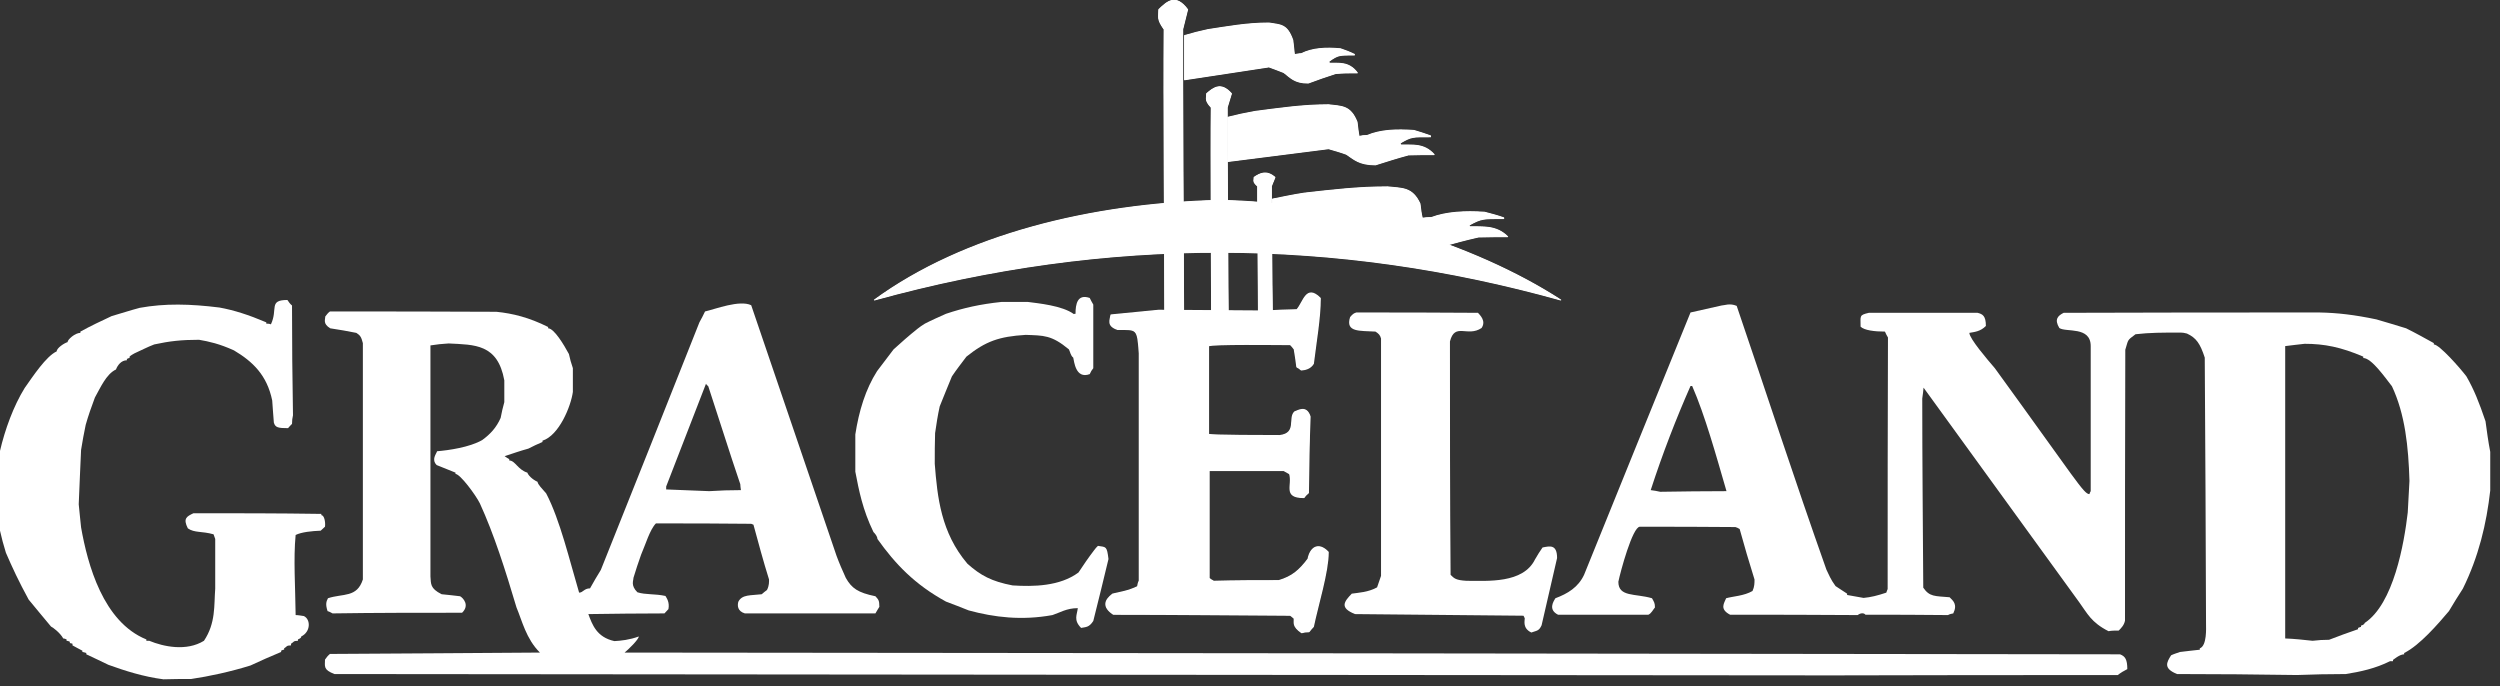 <?xml version="1.0" encoding="UTF-8" standalone="no"?>
<svg version="1.1" xmlns="http://www.w3.org/2000/svg" xmlns:xlink="http://www.w3.org/1999/xlink" width="102" height="28">
	<rect width="100%" height="100%" fill="#333333" stroke="none"/>
	<g id="dp_dp001" transform="matrix(1,0,0,1,436.465,177.668)">
		<path id="dp_path002" fill="white" fill-rule="evenodd" stroke="none" stroke-width="0" d="M -400.788,-165.429 C -391.239,-168.067 -381.919,-167.985 -372.789,-165.429 C -376.324,-167.716 -381.731,-169.424 -386.748,-169.493 C -391.965,-169.356 -397.129,-168.093 -400.788,-165.429"/>
		<path id="dp_path003" fill="white" fill-rule="evenodd" stroke="white" stroke-width="0.043" stroke-linejoin="round" d="M -400.788,-165.429 C -391.239,-168.067 -381.919,-167.985 -372.789,-165.429 C -376.324,-167.716 -381.731,-169.424 -386.748,-169.493 C -391.965,-169.356 -397.129,-168.093 -400.788,-165.429 Z "/>
		<path id="dp_path004" fill="white" fill-rule="evenodd" stroke="none" stroke-width="0" d="M -388.133,-176.216 C -387.811,-176.311 -387.5,-176.392 -387.179,-176.459 C -386.371,-176.58 -385.589,-176.728 -384.691,-176.728 C -384.233,-176.647 -383.953,-176.701 -383.72,-176.028 C -383.693,-175.84 -383.681,-175.651 -383.655,-175.437 C -383.561,-175.449 -383.48,-175.476 -383.372,-175.476 C -382.917,-175.705 -382.363,-175.732 -381.772,-175.677 C -381.584,-175.612 -381.396,-175.543 -381.207,-175.449 L -381.207,-175.424 C -381.825,-175.424 -381.868,-175.437 -382.243,-175.168 C -382.243,-175.14 -382.243,-175.127 -382.229,-175.087 C -381.853,-175.073 -381.436,-175.168 -381.087,-174.696 C -381.38,-174.696 -381.679,-174.696 -381.973,-174.669 C -382.351,-174.549 -382.728,-174.415 -383.091,-174.28 C -383.655,-174.28 -383.816,-174.509 -384.084,-174.709 C -384.287,-174.791 -384.503,-174.871 -384.691,-174.939 L -388.133,-174.415 Z "/>
		<path id="dp_path005" fill="white" fill-rule="evenodd" stroke="white" stroke-width="0.043" stroke-linejoin="round" d="M -388.133,-176.216 C -387.811,-176.311 -387.5,-176.392 -387.179,-176.459 C -386.371,-176.58 -385.589,-176.728 -384.691,-176.728 C -384.233,-176.647 -383.953,-176.701 -383.72,-176.028 C -383.693,-175.84 -383.681,-175.651 -383.655,-175.437 C -383.561,-175.449 -383.48,-175.476 -383.372,-175.476 C -382.917,-175.705 -382.363,-175.732 -381.772,-175.677 C -381.584,-175.612 -381.396,-175.543 -381.207,-175.449 L -381.207,-175.424 C -381.825,-175.424 -381.868,-175.437 -382.243,-175.168 C -382.243,-175.14 -382.243,-175.127 -382.229,-175.087 C -381.853,-175.073 -381.436,-175.168 -381.087,-174.696 C -381.38,-174.696 -381.679,-174.696 -381.973,-174.669 C -382.351,-174.549 -382.728,-174.415 -383.091,-174.28 C -383.655,-174.28 -383.816,-174.509 -384.084,-174.709 C -384.287,-174.791 -384.503,-174.871 -384.691,-174.939 L -388.133,-174.415 Z "/>
		<path id="dp_path006" fill="white" fill-rule="evenodd" stroke="none" stroke-width="0" d="M -386.371,-172.881 C -385.993,-172.977 -385.629,-173.056 -385.243,-173.123 C -384.287,-173.244 -383.332,-173.392 -382.257,-173.392 C -381.717,-173.325 -381.367,-173.364 -381.099,-172.692 C -381.073,-172.505 -381.059,-172.316 -381.017,-172.101 C -380.912,-172.125 -380.804,-172.14 -380.681,-172.14 C -380.144,-172.369 -379.485,-172.396 -378.773,-172.344 C -378.543,-172.276 -378.329,-172.207 -378.101,-172.125 L -378.101,-172.088 C -378.841,-172.088 -378.88,-172.101 -379.339,-171.832 C -379.339,-171.804 -379.339,-171.792 -379.309,-171.752 C -378.865,-171.737 -378.368,-171.832 -377.953,-171.361 C -378.301,-171.361 -378.649,-171.361 -379.001,-171.349 C -379.459,-171.227 -379.916,-171.08 -380.345,-170.944 C -381.017,-170.944 -381.221,-171.172 -381.529,-171.375 C -381.784,-171.469 -382.027,-171.536 -382.257,-171.603 L -386.371,-171.08 Z "/>
		<path id="dp_path007" fill="white" fill-rule="evenodd" stroke="white" stroke-width="0.043" stroke-linejoin="round" d="M -386.371,-172.881 C -385.993,-172.977 -385.629,-173.056 -385.243,-173.123 C -384.287,-173.244 -383.332,-173.392 -382.257,-173.392 C -381.717,-173.325 -381.367,-173.364 -381.099,-172.692 C -381.073,-172.505 -381.059,-172.316 -381.017,-172.101 C -380.912,-172.125 -380.804,-172.14 -380.681,-172.14 C -380.144,-172.369 -379.485,-172.396 -378.773,-172.344 C -378.543,-172.276 -378.329,-172.207 -378.101,-172.125 L -378.101,-172.088 C -378.841,-172.088 -378.88,-172.101 -379.339,-171.832 C -379.339,-171.804 -379.339,-171.792 -379.309,-171.752 C -378.865,-171.737 -378.368,-171.832 -377.953,-171.361 C -378.301,-171.361 -378.649,-171.361 -379.001,-171.349 C -379.459,-171.227 -379.916,-171.08 -380.345,-170.944 C -381.017,-170.944 -381.221,-171.172 -381.529,-171.375 C -381.784,-171.469 -382.027,-171.536 -382.257,-171.603 L -386.371,-171.08 Z "/>
		<path id="dp_path008" fill="white" fill-rule="evenodd" stroke="none" stroke-width="0" d="M -384.544,-169.545 C -384.127,-169.627 -383.693,-169.72 -383.252,-169.787 C -382.159,-169.909 -381.073,-170.043 -379.851,-170.043 C -379.243,-169.977 -378.841,-170.029 -378.531,-169.356 C -378.503,-169.156 -378.491,-168.967 -378.436,-168.765 C -378.316,-168.78 -378.209,-168.792 -378.061,-168.792 C -377.456,-169.02 -376.688,-169.061 -375.895,-169.008 C -375.639,-168.94 -375.369,-168.873 -375.115,-168.78 L -375.115,-168.752 C -375.961,-168.752 -376.016,-168.765 -376.528,-168.483 C -376.528,-168.469 -376.528,-168.456 -376.497,-168.416 C -375.989,-168.401 -375.424,-168.483 -374.955,-168.012 C -375.357,-168.012 -375.748,-168.012 -376.151,-167.999 C -376.675,-167.88 -377.185,-167.744 -377.684,-167.595 C -378.436,-167.595 -378.68,-167.823 -379.029,-168.039 C -379.309,-168.12 -379.596,-168.187 -379.851,-168.255 L -384.544,-167.744 Z "/>
		<path id="dp_path009" fill="white" fill-rule="evenodd" stroke="white" stroke-width="0.043" stroke-linejoin="round" d="M -384.544,-169.545 C -384.127,-169.627 -383.693,-169.72 -383.252,-169.787 C -382.159,-169.909 -381.073,-170.043 -379.851,-170.043 C -379.243,-169.977 -378.841,-170.029 -378.531,-169.356 C -378.503,-169.156 -378.491,-168.967 -378.436,-168.765 C -378.316,-168.78 -378.209,-168.792 -378.061,-168.792 C -377.456,-169.02 -376.688,-169.061 -375.895,-169.008 C -375.639,-168.94 -375.369,-168.873 -375.115,-168.78 L -375.115,-168.752 C -375.961,-168.752 -376.016,-168.765 -376.528,-168.483 C -376.528,-168.469 -376.528,-168.456 -376.497,-168.416 C -375.989,-168.401 -375.424,-168.483 -374.955,-168.012 C -375.357,-168.012 -375.748,-168.012 -376.151,-167.999 C -376.675,-167.88 -377.185,-167.744 -377.684,-167.595 C -378.436,-167.595 -378.68,-167.823 -379.029,-168.039 C -379.309,-168.12 -379.596,-168.187 -379.851,-168.255 L -384.544,-167.744 Z "/>
		<path id="dp_path010" fill="white" fill-rule="evenodd" stroke="none" stroke-width="0" d="M -388.94,-164.785 C -388.94,-167.447 -388.995,-173.823 -388.967,-176.473 C -389.264,-176.889 -389.183,-176.943 -389.183,-177.279 C -388.831,-177.616 -388.497,-177.924 -388.012,-177.279 L -388.213,-176.473 L -388.213,-174.224 L -388.175,-164.879 Z "/>
		<path id="dp_path011" fill="white" fill-rule="evenodd" stroke="none" stroke-width="0" d="M -388.94,-164.785 C -388.94,-167.447 -388.995,-173.823 -388.967,-176.473 C -389.264,-176.889 -389.183,-176.943 -389.183,-177.279 C -388.831,-177.616 -388.497,-177.924 -388.012,-177.279 L -388.213,-176.473 L -388.213,-174.224 L -388.175,-164.879 Z "/>
		<path id="dp_path012" fill="white" fill-rule="evenodd" stroke="white" stroke-width="0.043" stroke-linejoin="round" d="M -388.94,-164.785 C -388.94,-167.447 -388.995,-173.823 -388.967,-176.473 C -389.264,-176.889 -389.183,-176.943 -389.183,-177.279 C -388.831,-177.616 -388.497,-177.924 -388.012,-177.279 L -388.213,-176.473 L -388.213,-174.224 L -388.175,-164.879 Z "/>
		<path id="dp_path013" fill="white" fill-rule="evenodd" stroke="none" stroke-width="0" d="M -387.031,-164.839 C -387.031,-166.76 -387.071,-171.361 -387.044,-173.283 C -387.312,-173.58 -387.231,-173.62 -387.231,-173.848 C -386.936,-174.104 -386.64,-174.319 -386.224,-173.848 L -386.397,-173.283 L -386.397,-171.657 L -386.356,-164.905 Z "/>
		<path id="dp_path014" fill="white" fill-rule="evenodd" stroke="none" stroke-width="0" d="M -387.031,-164.839 C -387.031,-166.76 -387.071,-171.361 -387.044,-173.283 C -387.312,-173.58 -387.231,-173.62 -387.231,-173.848 C -386.936,-174.104 -386.64,-174.319 -386.224,-173.848 L -386.397,-173.283 L -386.397,-171.657 L -386.356,-164.905 Z "/>
		<path id="dp_path015" fill="white" fill-rule="evenodd" stroke="white" stroke-width="0.043" stroke-linejoin="round" d="M -387.031,-164.839 C -387.031,-166.76 -387.071,-171.361 -387.044,-173.283 C -387.312,-173.58 -387.231,-173.62 -387.231,-173.848 C -386.936,-174.104 -386.64,-174.319 -386.224,-173.848 L -386.397,-173.283 L -386.397,-171.657 L -386.356,-164.905 Z "/>
		<path id="dp_path016" fill="white" fill-rule="evenodd" stroke="none" stroke-width="0" d="M -385.119,-164.812 C -385.119,-166.008 -385.16,-168.873 -385.149,-170.071 C -385.361,-170.26 -385.296,-170.284 -385.296,-170.432 C -385.053,-170.593 -384.797,-170.731 -384.448,-170.432 L -384.595,-170.071 L -384.595,-169.063 L -384.556,-164.853 Z "/>
		<path id="dp_path017" fill="white" fill-rule="evenodd" stroke="none" stroke-width="0" d="M -385.119,-164.812 C -385.119,-166.008 -385.16,-168.873 -385.149,-170.071 C -385.361,-170.26 -385.296,-170.284 -385.296,-170.432 C -385.053,-170.593 -384.797,-170.731 -384.448,-170.432 L -384.595,-170.071 L -384.595,-169.063 L -384.556,-164.853 Z "/>
		<path id="dp_path018" fill="white" fill-rule="evenodd" stroke="white" stroke-width="0.043" stroke-linejoin="round" d="M -385.119,-164.812 C -385.119,-166.008 -385.16,-168.873 -385.149,-170.071 C -385.361,-170.26 -385.296,-170.284 -385.296,-170.432 C -385.053,-170.593 -384.797,-170.731 -384.448,-170.432 L -384.595,-170.071 L -384.595,-169.063 L -384.556,-164.853 Z "/>
		<path id="dp_path019" fill="white" fill-rule="evenodd" stroke="none" stroke-width="0" d="M -429.796,-149.952 C -430.617,-150.059 -431.369,-150.3 -432.041,-150.543 C -432.352,-150.691 -432.648,-150.837 -432.944,-150.972 L -432.944,-151.027 C -433.011,-151.043 -433.065,-151.068 -433.104,-151.068 L -433.104,-151.12 C -433.253,-151.191 -433.373,-151.268 -433.507,-151.336 L -433.507,-151.404 C -433.548,-151.417 -433.589,-151.429 -433.615,-151.429 L -433.615,-151.485 C -433.669,-151.511 -433.709,-151.524 -433.749,-151.524 L -433.749,-151.579 C -433.804,-151.607 -433.845,-151.619 -433.885,-151.619 C -434.007,-151.849 -434.328,-152.087 -434.383,-152.104 C -434.705,-152.479 -435.001,-152.857 -435.296,-153.205 C -435.7,-153.945 -435.969,-154.524 -436.224,-155.116 C -436.32,-155.425 -436.4,-155.721 -436.465,-156.016 C -436.615,-157.213 -436.696,-158.236 -436.465,-159.272 C -436.265,-160.132 -435.916,-161.1 -435.457,-161.84 C -435.123,-162.311 -434.587,-163.131 -434.152,-163.332 C -434.152,-163.468 -433.845,-163.669 -433.709,-163.709 C -433.709,-163.816 -433.4,-164.087 -433.185,-164.087 L -433.185,-164.139 C -432.768,-164.368 -432.339,-164.571 -431.908,-164.772 C -431.532,-164.879 -431.169,-165.001 -430.765,-165.108 C -429.728,-165.296 -428.707,-165.269 -427.511,-165.121 C -426.919,-165.013 -426.327,-164.825 -425.6,-164.516 L -425.6,-164.463 C -425.535,-164.463 -425.479,-164.463 -425.412,-164.435 C -425.116,-165.055 -425.519,-165.429 -424.739,-165.429 C -424.685,-165.349 -424.633,-165.269 -424.551,-165.204 C -424.551,-163.709 -424.537,-162.216 -424.511,-160.724 C -424.537,-160.616 -424.551,-160.509 -424.551,-160.373 C -424.604,-160.319 -424.66,-160.265 -424.713,-160.199 C -425.116,-160.199 -425.237,-160.225 -425.292,-160.428 C -425.32,-160.724 -425.333,-161.019 -425.359,-161.329 C -425.573,-162.364 -426.152,-162.915 -426.919,-163.372 C -427.511,-163.641 -427.939,-163.736 -428.344,-163.805 C -429.071,-163.805 -429.553,-163.749 -430.173,-163.615 C -430.455,-163.508 -430.709,-163.372 -430.98,-163.251 C -431.048,-163.211 -431.128,-163.171 -431.179,-163.117 L -431.179,-163.061 C -431.221,-163.061 -431.249,-163.036 -431.288,-163.023 L -431.288,-162.969 C -431.516,-162.969 -431.667,-162.768 -431.733,-162.593 C -432.136,-162.405 -432.379,-161.825 -432.593,-161.449 C -432.728,-161.087 -432.863,-160.711 -432.969,-160.333 C -433.037,-159.997 -433.104,-159.66 -433.157,-159.312 C -433.185,-158.585 -433.227,-157.845 -433.253,-157.092 C -433.227,-156.783 -433.185,-156.461 -433.157,-156.151 C -432.889,-154.631 -432.256,-152.293 -430.493,-151.579 L -430.493,-151.524 L -430.375,-151.524 C -429.796,-151.283 -428.856,-151.083 -428.143,-151.524 C -427.657,-152.251 -427.737,-152.964 -427.684,-153.649 L -427.684,-155.68 C -427.712,-155.761 -427.737,-155.815 -427.752,-155.868 C -428.224,-156.003 -428.531,-155.921 -428.801,-156.111 C -429.003,-156.513 -428.856,-156.593 -428.572,-156.728 C -426.836,-156.728 -425.116,-156.728 -423.355,-156.701 L -423.355,-156.649 C -423.233,-156.649 -423.181,-156.365 -423.205,-156.179 C -423.259,-156.123 -423.327,-156.069 -423.381,-156.016 C -423.731,-156.003 -424.161,-155.961 -424.403,-155.841 C -424.497,-154.873 -424.415,-153.704 -424.403,-152.573 C -424.295,-152.573 -424.175,-152.547 -424.067,-152.533 C -423.784,-152.399 -423.784,-151.888 -424.175,-151.7 C -424.175,-151.619 -424.268,-151.607 -424.309,-151.579 L -424.309,-151.524 C -424.511,-151.524 -424.469,-151.471 -424.591,-151.404 L -424.591,-151.336 C -424.793,-151.336 -424.753,-151.283 -424.872,-151.216 L -424.872,-151.161 C -424.928,-151.161 -424.955,-151.136 -424.995,-151.12 L -424.995,-151.068 C -425.424,-150.891 -425.841,-150.704 -426.245,-150.516 C -427.067,-150.26 -427.939,-150.072 -428.667,-149.965 C -429.056,-149.965 -429.433,-149.965 -429.796,-149.952"/>
		<path id="dp_path020" fill="white" fill-rule="evenodd" stroke="none" stroke-width="0" d="M -383.357,-151.861 C -383.735,-152.128 -383.641,-152.251 -383.653,-152.439 C -383.708,-152.493 -383.763,-152.533 -383.816,-152.573 C -386.224,-152.587 -388.629,-152.613 -391.037,-152.613 C -391.48,-152.909 -391.388,-153.179 -391.065,-153.423 C -390.795,-153.488 -390.421,-153.541 -390.044,-153.729 C -390.028,-153.824 -390.016,-153.891 -389.975,-153.971 L -389.975,-163.251 C -390.044,-164.3 -390.071,-164.233 -390.863,-164.233 C -391.304,-164.381 -391.157,-164.609 -391.131,-164.812 L -389.193,-165.001 L -384.825,-164.972 C -384.395,-165.001 -383.976,-165.013 -383.547,-165.025 C -383.264,-165.348 -383.171,-166.061 -382.605,-165.497 C -382.605,-164.716 -382.78,-163.709 -382.887,-162.835 C -383.009,-162.632 -383.224,-162.592 -383.372,-162.58 C -383.425,-162.632 -383.492,-162.672 -383.547,-162.7 C -383.573,-162.943 -383.615,-163.184 -383.653,-163.427 C -383.708,-163.507 -383.763,-163.56 -383.816,-163.615 C -384.301,-163.615 -387.072,-163.655 -387.164,-163.56 L -387.164,-159.943 C -387.109,-159.889 -384.676,-159.889 -384.248,-159.889 C -383.519,-159.984 -383.896,-160.601 -383.641,-160.856 C -383.507,-160.897 -383.171,-161.14 -383.021,-160.669 C -383.061,-159.648 -383.076,-158.599 -383.089,-157.561 C -383.157,-157.508 -383.211,-157.455 -383.264,-157.375 C -384.127,-157.375 -383.693,-157.872 -383.843,-158.343 C -383.936,-158.396 -384.003,-158.436 -384.083,-158.477 L -387.139,-158.477 L -387.139,-154.067 C -387.084,-154.025 -387.031,-153.984 -386.948,-153.944 C -386.061,-153.971 -385.188,-153.971 -384.287,-153.971 C -383.749,-154.133 -383.453,-154.375 -383.089,-154.86 C -383.009,-155.289 -382.699,-155.572 -382.281,-155.14 C -382.281,-154.335 -382.699,-153.004 -382.887,-152.104 C -382.943,-152.049 -383.009,-151.968 -383.061,-151.901 C -383.171,-151.901 -383.264,-151.888 -383.357,-151.861"/>
		<path id="dp_path021" fill="white" fill-rule="evenodd" stroke="white" stroke-width="0.059" stroke-linejoin="round" d="M -383.357,-151.861 C -383.735,-152.128 -383.641,-152.251 -383.653,-152.439 C -383.708,-152.493 -383.763,-152.533 -383.816,-152.573 C -386.224,-152.587 -388.629,-152.613 -391.037,-152.613 C -391.48,-152.909 -391.388,-153.179 -391.065,-153.423 C -390.795,-153.488 -390.421,-153.541 -390.044,-153.729 C -390.028,-153.824 -390.016,-153.891 -389.975,-153.971 L -389.975,-163.251 C -390.044,-164.3 -390.071,-164.233 -390.863,-164.233 C -391.304,-164.381 -391.157,-164.609 -391.131,-164.812 L -389.193,-165.001 L -384.825,-164.972 C -384.395,-165.001 -383.976,-165.013 -383.547,-165.025 C -383.264,-165.348 -383.171,-166.061 -382.605,-165.497 C -382.605,-164.716 -382.78,-163.709 -382.887,-162.835 C -383.009,-162.632 -383.224,-162.592 -383.372,-162.58 C -383.425,-162.632 -383.492,-162.672 -383.547,-162.7 C -383.573,-162.943 -383.615,-163.184 -383.653,-163.427 C -383.708,-163.507 -383.763,-163.56 -383.816,-163.615 C -384.301,-163.615 -387.072,-163.655 -387.164,-163.56 L -387.164,-159.943 C -387.109,-159.889 -384.676,-159.889 -384.248,-159.889 C -383.519,-159.984 -383.896,-160.601 -383.641,-160.856 C -383.507,-160.897 -383.171,-161.14 -383.021,-160.669 C -383.061,-159.648 -383.076,-158.599 -383.089,-157.561 C -383.157,-157.508 -383.211,-157.455 -383.264,-157.375 C -384.127,-157.375 -383.693,-157.872 -383.843,-158.343 C -383.936,-158.396 -384.003,-158.436 -384.083,-158.477 L -387.139,-158.477 L -387.139,-154.067 C -387.084,-154.025 -387.031,-153.984 -386.948,-153.944 C -386.061,-153.971 -385.188,-153.971 -384.287,-153.971 C -383.749,-154.133 -383.453,-154.375 -383.089,-154.86 C -383.009,-155.289 -382.699,-155.572 -382.281,-155.14 C -382.281,-154.335 -382.699,-153.004 -382.887,-152.104 C -382.943,-152.049 -383.009,-151.968 -383.061,-151.901 C -383.171,-151.901 -383.264,-151.888 -383.357,-151.861 Z "/>
		<path id="dp_path022" fill="white" fill-rule="evenodd" stroke="none" stroke-width="0" d="M -373.987,-151.861 C -374.349,-152.036 -374.255,-152.332 -374.255,-152.439 C -374.267,-152.479 -374.293,-152.52 -374.308,-152.547 C -376.596,-152.573 -378.895,-152.587 -381.18,-152.613 C -381.827,-152.871 -381.623,-153.123 -381.313,-153.447 C -381.032,-153.488 -380.643,-153.503 -380.28,-153.704 C -380.224,-153.877 -380.172,-154.025 -380.119,-154.173 L -380.119,-163.857 C -380.157,-164.005 -380.224,-164.059 -380.345,-164.139 C -380.98,-164.179 -381.584,-164.099 -381.381,-164.731 C -381.275,-164.853 -381.248,-164.879 -381.128,-164.919 C -379.485,-164.919 -377.832,-164.919 -376.163,-164.905 C -376.097,-164.825 -375.815,-164.581 -376.017,-164.285 C -376.596,-163.897 -377.105,-164.529 -377.307,-163.736 C -377.307,-160.576 -377.307,-157.387 -377.281,-154.215 C -377.133,-154.067 -377.067,-153.997 -376.636,-153.971 C -375.775,-153.971 -374.321,-153.851 -373.835,-154.847 C -373.743,-155.008 -373.636,-155.181 -373.529,-155.331 C -373.247,-155.384 -372.936,-155.479 -372.936,-154.9 C -373.151,-153.984 -373.353,-153.072 -373.568,-152.157 C -373.676,-151.915 -373.771,-151.941 -373.987,-151.861"/>
		<path id="dp_path023" fill="white" fill-rule="evenodd" stroke="none" stroke-width="0" d="M -407.525,-157.629 C -408.131,-157.657 -408.708,-157.671 -409.285,-157.699 L -409.285,-157.819 C -408.736,-159.231 -408.197,-160.629 -407.66,-162.013 C -407.647,-161.973 -407.605,-161.948 -407.567,-161.907 C -407.135,-160.601 -406.719,-159.257 -406.261,-157.912 C -406.261,-157.845 -406.247,-157.765 -406.235,-157.671 C -406.679,-157.671 -407.109,-157.657 -407.525,-157.629M -361.707,-150.112 C -382.095,-150.125 -402.443,-150.152 -422.817,-150.167 C -423.287,-150.341 -423.205,-150.488 -423.205,-150.756 C -423.153,-150.837 -423.084,-150.92 -423.004,-150.987 C -420.153,-151.001 -417.305,-151.025 -414.437,-151.043 C -415.003,-151.607 -415.164,-152.345 -415.392,-152.884 C -415.852,-154.428 -416.308,-155.868 -416.887,-157.132 C -417.061,-157.481 -417.693,-158.331 -417.88,-158.331 L -417.88,-158.384 C -418.151,-158.492 -418.405,-158.599 -418.648,-158.693 C -418.876,-158.921 -418.661,-159.149 -418.633,-159.257 C -418.151,-159.297 -417.305,-159.419 -416.792,-159.713 C -416.456,-159.957 -416.212,-160.225 -416.039,-160.616 C -415.997,-160.845 -415.945,-161.059 -415.889,-161.261 L -415.889,-162.149 C -416.159,-163.641 -417.101,-163.601 -418.163,-163.655 C -418.417,-163.641 -418.661,-163.615 -418.903,-163.575 L -418.903,-154.147 C -418.876,-153.851 -418.928,-153.663 -418.445,-153.423 C -418.203,-153.405 -417.961,-153.368 -417.693,-153.341 C -417.571,-153.273 -417.291,-152.976 -417.612,-152.668 C -419.375,-152.668 -421.149,-152.668 -422.897,-152.641 C -422.965,-152.68 -423.044,-152.721 -423.1,-152.733 C -423.193,-153.017 -423.153,-153.124 -423.084,-153.26 C -422.467,-153.463 -421.9,-153.273 -421.66,-154.027 L -421.66,-163.669 C -421.727,-163.937 -421.78,-163.992 -421.929,-164.087 C -422.277,-164.155 -422.627,-164.22 -422.992,-164.273 C -423.301,-164.463 -423.193,-164.624 -423.193,-164.757 C -423.139,-164.825 -423.084,-164.905 -423.004,-164.96 C -420.759,-164.96 -418.487,-164.96 -416.212,-164.947 C -415.541,-164.879 -414.881,-164.716 -414.101,-164.327 L -414.101,-164.273 C -413.859,-164.273 -413.457,-163.601 -413.253,-163.223 C -413.215,-163.036 -413.16,-162.849 -413.092,-162.647 L -413.092,-161.677 C -413.173,-161.087 -413.656,-159.901 -414.332,-159.688 L -414.332,-159.635 C -414.532,-159.553 -414.72,-159.459 -414.908,-159.364 C -415.245,-159.272 -415.553,-159.163 -415.877,-159.056 C -415.824,-159.015 -415.755,-158.975 -415.688,-158.935 L -415.688,-158.88 C -415.447,-158.88 -415.339,-158.504 -414.948,-158.384 C -414.921,-158.289 -414.76,-158.113 -414.532,-158.009 C -414.532,-157.912 -414.332,-157.711 -414.181,-157.537 C -413.617,-156.46 -413.228,-154.807 -412.837,-153.488 C -412.675,-153.488 -412.636,-153.663 -412.392,-153.663 C -412.245,-153.932 -412.099,-154.173 -411.951,-154.415 C -410.604,-157.779 -409.261,-161.155 -407.929,-164.516 C -407.848,-164.663 -407.768,-164.812 -407.7,-164.96 C -407.284,-165.055 -406.288,-165.443 -405.816,-165.215 C -404.66,-161.825 -403.503,-158.424 -402.335,-154.993 C -402.227,-154.697 -402.092,-154.389 -401.957,-154.092 C -401.715,-153.663 -401.46,-153.488 -400.748,-153.341 C -400.627,-153.205 -400.587,-153.179 -400.587,-152.909 C -400.64,-152.829 -400.693,-152.733 -400.748,-152.641 L -406.075,-152.641 C -406.381,-152.733 -406.381,-152.964 -406.343,-153.112 C -406.193,-153.423 -405.831,-153.368 -405.387,-153.423 C -405.32,-153.488 -405.24,-153.543 -405.172,-153.596 C -405.077,-153.783 -405.089,-153.932 -405.089,-154.027 C -405.32,-154.765 -405.523,-155.519 -405.724,-156.26 C -405.764,-156.272 -405.804,-156.297 -405.816,-156.297 C -407.123,-156.313 -408.427,-156.313 -409.703,-156.313 C -409.948,-156.069 -410.133,-155.437 -410.309,-155.035 C -410.417,-154.725 -410.525,-154.415 -410.62,-154.092 C -410.62,-153.971 -410.74,-153.783 -410.459,-153.503 C -410.12,-153.395 -409.744,-153.448 -409.315,-153.353 C -409.261,-153.26 -409.14,-153.099 -409.193,-152.816 C -409.245,-152.763 -409.301,-152.696 -409.355,-152.641 C -410.403,-152.641 -411.439,-152.627 -412.461,-152.613 C -412.299,-152.184 -412.125,-151.672 -411.399,-151.511 C -411.129,-151.524 -410.768,-151.565 -410.403,-151.7 C -410.403,-151.579 -410.835,-151.161 -410.981,-151.043 C -390.647,-151.025 -370.327,-151.001 -349.968,-150.972 C -349.753,-150.891 -349.671,-150.756 -349.671,-150.368 C -349.805,-150.3 -349.941,-150.221 -350.06,-150.125 C -353.961,-150.125 -357.835,-150.125 -361.707,-150.112"/>
		<path id="dp_path024" fill="white" fill-rule="evenodd" stroke="none" stroke-width="0" d="M -368.728,-157.603 C -368.848,-157.629 -368.983,-157.657 -369.116,-157.671 C -368.633,-159.163 -368.068,-160.615 -367.492,-161.919 L -367.424,-161.919 C -366.897,-160.711 -366.455,-159.109 -366.024,-157.629 C -366.94,-157.629 -367.825,-157.617 -368.728,-157.603M -342.112,-151.524 C -342.489,-151.565 -342.852,-151.605 -343.229,-151.619 L -343.229,-163.547 C -342.976,-163.575 -342.708,-163.615 -342.436,-163.641 C -341.631,-163.641 -340.957,-163.507 -340.043,-163.117 L -340.043,-163.061 C -339.708,-163.061 -339.168,-162.283 -338.873,-161.907 C -338.336,-160.764 -338.201,-159.445 -338.159,-158.048 C -338.187,-157.617 -338.201,-157.187 -338.229,-156.757 C -338.376,-155.491 -338.805,-153.029 -339.989,-152.249 C -339.989,-152.184 -340.123,-152.144 -340.137,-152.144 L -340.137,-152.087 C -340.177,-152.087 -340.217,-152.063 -340.257,-152.049 L -340.257,-151.996 C -340.66,-151.861 -341.052,-151.712 -341.439,-151.565 C -341.671,-151.565 -341.885,-151.551 -342.112,-151.524M -342.747,-150.127 C -344.387,-150.152 -346.028,-150.167 -347.641,-150.167 C -348.207,-150.395 -348.071,-150.637 -347.884,-150.932 C -347.776,-150.985 -347.641,-151.025 -347.52,-151.067 C -347.251,-151.093 -346.999,-151.136 -346.713,-151.16 L -346.713,-151.215 C -346.417,-151.323 -346.459,-152.049 -346.459,-152.199 C -346.472,-155.828 -346.485,-159.459 -346.511,-163.077 C -346.699,-163.655 -346.86,-163.884 -347.237,-164.059 C -347.332,-164.087 -347.425,-164.099 -347.493,-164.099 C -348.22,-164.099 -348.757,-164.099 -349.335,-164.031 C -349.7,-163.763 -349.619,-163.816 -349.753,-163.399 C -349.765,-159.713 -349.765,-156.029 -349.765,-152.345 C -349.805,-152.157 -349.913,-152.049 -350.021,-151.941 C -350.184,-151.941 -350.303,-151.941 -350.437,-151.915 C -351.151,-152.277 -351.3,-152.641 -351.635,-153.099 C -353.747,-156.015 -355.871,-158.933 -357.984,-161.852 C -357.996,-161.719 -358.011,-161.571 -358.037,-161.409 C -358.037,-158.839 -358.011,-156.272 -357.996,-153.692 C -357.741,-153.315 -357.527,-153.352 -356.921,-153.3 C -356.787,-153.165 -356.587,-153.017 -356.772,-152.641 C -356.839,-152.628 -356.921,-152.613 -356.988,-152.573 C -358.103,-152.587 -359.223,-152.587 -360.351,-152.587 C -360.471,-152.721 -360.657,-152.587 -360.671,-152.573 C -362.407,-152.587 -364.143,-152.587 -365.876,-152.587 C -366.32,-152.817 -366.117,-153.059 -366.039,-153.26 C -365.756,-153.341 -365.315,-153.352 -364.963,-153.555 C -364.881,-153.729 -364.881,-153.877 -364.881,-154.025 C -365.097,-154.711 -365.297,-155.397 -365.487,-156.084 C -365.552,-156.123 -365.608,-156.151 -365.66,-156.164 C -366.964,-156.177 -368.271,-156.177 -369.56,-156.177 C -369.856,-156.177 -370.355,-154.335 -370.436,-153.932 C -370.436,-153.3 -369.749,-153.461 -369.064,-153.26 C -368.983,-153.112 -368.943,-153.072 -368.943,-152.884 C -369.023,-152.789 -369.089,-152.641 -369.213,-152.587 L -372.896,-152.587 C -373.3,-152.789 -373.097,-153.112 -373.004,-153.26 C -372.504,-153.447 -372.075,-153.704 -371.835,-154.215 C -370.393,-157.777 -368.943,-161.357 -367.492,-164.919 C -367.087,-165.013 -366.655,-165.108 -366.225,-165.204 C -366.117,-165.204 -365.891,-165.311 -365.608,-165.188 C -364.397,-161.637 -363.268,-158.155 -361.948,-154.428 C -361.856,-154.241 -361.775,-154.025 -361.575,-153.756 C -361.424,-153.663 -361.28,-153.555 -361.103,-153.447 L -361.103,-153.393 C -360.887,-153.352 -360.657,-153.315 -360.431,-153.273 C -360.136,-153.3 -359.865,-153.368 -359.504,-153.488 C -359.489,-153.541 -359.463,-153.596 -359.449,-153.636 C -359.449,-157.052 -359.449,-160.48 -359.436,-163.897 C -359.489,-163.991 -359.529,-164.059 -359.559,-164.139 C -359.988,-164.139 -360.404,-164.192 -360.553,-164.34 C -360.553,-164.785 -360.619,-164.811 -360.216,-164.905 L -355.779,-164.905 C -355.576,-164.853 -355.441,-164.785 -355.441,-164.368 C -355.671,-164.139 -355.896,-164.127 -356.115,-164.087 C -356.115,-163.857 -355.388,-163.009 -355.077,-162.647 C -351.744,-158.059 -351.447,-157.508 -351.217,-157.508 C -351.204,-157.561 -351.179,-157.603 -351.164,-157.629 L -351.164,-163.547 C -351.164,-164.368 -352.173,-164.099 -352.444,-164.285 C -352.656,-164.636 -352.508,-164.785 -352.268,-164.905 C -348.799,-164.919 -345.316,-164.919 -341.832,-164.919 C -341.092,-164.905 -340.407,-164.825 -339.505,-164.636 C -339.116,-164.529 -338.712,-164.395 -338.295,-164.273 C -337.919,-164.087 -337.555,-163.884 -337.165,-163.669 L -337.165,-163.615 C -336.939,-163.615 -336.076,-162.632 -335.835,-162.311 C -335.525,-161.772 -335.321,-161.261 -335.056,-160.48 C -335.001,-160.079 -334.947,-159.659 -334.863,-159.231 L -334.863,-157.657 C -335.015,-156.297 -335.336,-154.955 -335.981,-153.649 C -336.172,-153.352 -336.359,-153.059 -336.548,-152.735 C -336.991,-152.211 -337.744,-151.337 -338.376,-151.025 L -338.376,-150.972 C -338.563,-150.972 -338.805,-150.756 -338.831,-150.744 L -338.831,-150.691 L -338.953,-150.691 C -339.545,-150.395 -340.164,-150.26 -340.756,-150.167 C -341.427,-150.167 -342.099,-150.152 -342.747,-150.127"/>
		<path id="dp_path025" fill="white" fill-rule="evenodd" stroke="none" stroke-width="0" d="M -392.356,-152.049 C -392.677,-152.372 -392.519,-152.587 -392.491,-152.856 C -392.947,-152.856 -393.231,-152.668 -393.525,-152.573 C -394.776,-152.345 -395.893,-152.479 -396.941,-152.763 C -397.249,-152.884 -397.575,-153.016 -397.869,-153.123 C -399.149,-153.824 -399.94,-154.659 -400.667,-155.68 C -400.667,-155.787 -400.773,-155.907 -400.828,-155.961 C -401.271,-156.875 -401.421,-157.657 -401.568,-158.424 L -401.568,-159.943 C -401.421,-160.897 -401.152,-161.785 -400.681,-162.525 C -400.452,-162.821 -400.236,-163.117 -400.008,-163.412 C -399.697,-163.696 -399.377,-163.977 -399.04,-164.247 C -398.945,-164.327 -398.837,-164.395 -398.731,-164.463 C -398.448,-164.609 -398.167,-164.731 -397.869,-164.865 C -397.144,-165.108 -396.471,-165.257 -395.612,-165.348 L -394.521,-165.348 C -394.131,-165.295 -393.123,-165.203 -392.652,-164.853 C -392.639,-164.865 -392.612,-164.865 -392.584,-164.865 C -392.584,-165.269 -392.504,-165.685 -392.004,-165.511 C -391.965,-165.429 -391.915,-165.336 -391.859,-165.241 L -391.859,-162.645 C -391.915,-162.58 -391.965,-162.497 -392.004,-162.404 C -392.584,-162.189 -392.639,-162.929 -392.677,-163.077 C -392.785,-163.159 -392.799,-163.307 -392.853,-163.412 C -393.565,-164.005 -393.889,-163.977 -394.615,-164.005 C -395.705,-163.937 -396.243,-163.749 -397.035,-163.117 C -397.237,-162.848 -397.439,-162.592 -397.627,-162.311 C -397.788,-161.907 -397.964,-161.503 -398.125,-161.087 C -398.205,-160.724 -398.26,-160.373 -398.313,-159.997 C -398.327,-159.592 -398.327,-159.176 -398.327,-158.745 C -398.22,-157.375 -398.071,-155.936 -396.995,-154.669 C -396.457,-154.188 -396,-153.944 -395.153,-153.783 C -394.305,-153.729 -393.231,-153.743 -392.464,-154.309 C -392.261,-154.617 -392.059,-154.913 -391.831,-155.211 C -391.777,-155.289 -391.724,-155.343 -391.669,-155.397 C -391.335,-155.343 -391.304,-155.397 -391.239,-154.859 C -391.441,-154.025 -391.643,-153.179 -391.859,-152.332 C -392.032,-152.063 -392.167,-152.087 -392.356,-152.049"/>
	</g>
</svg>